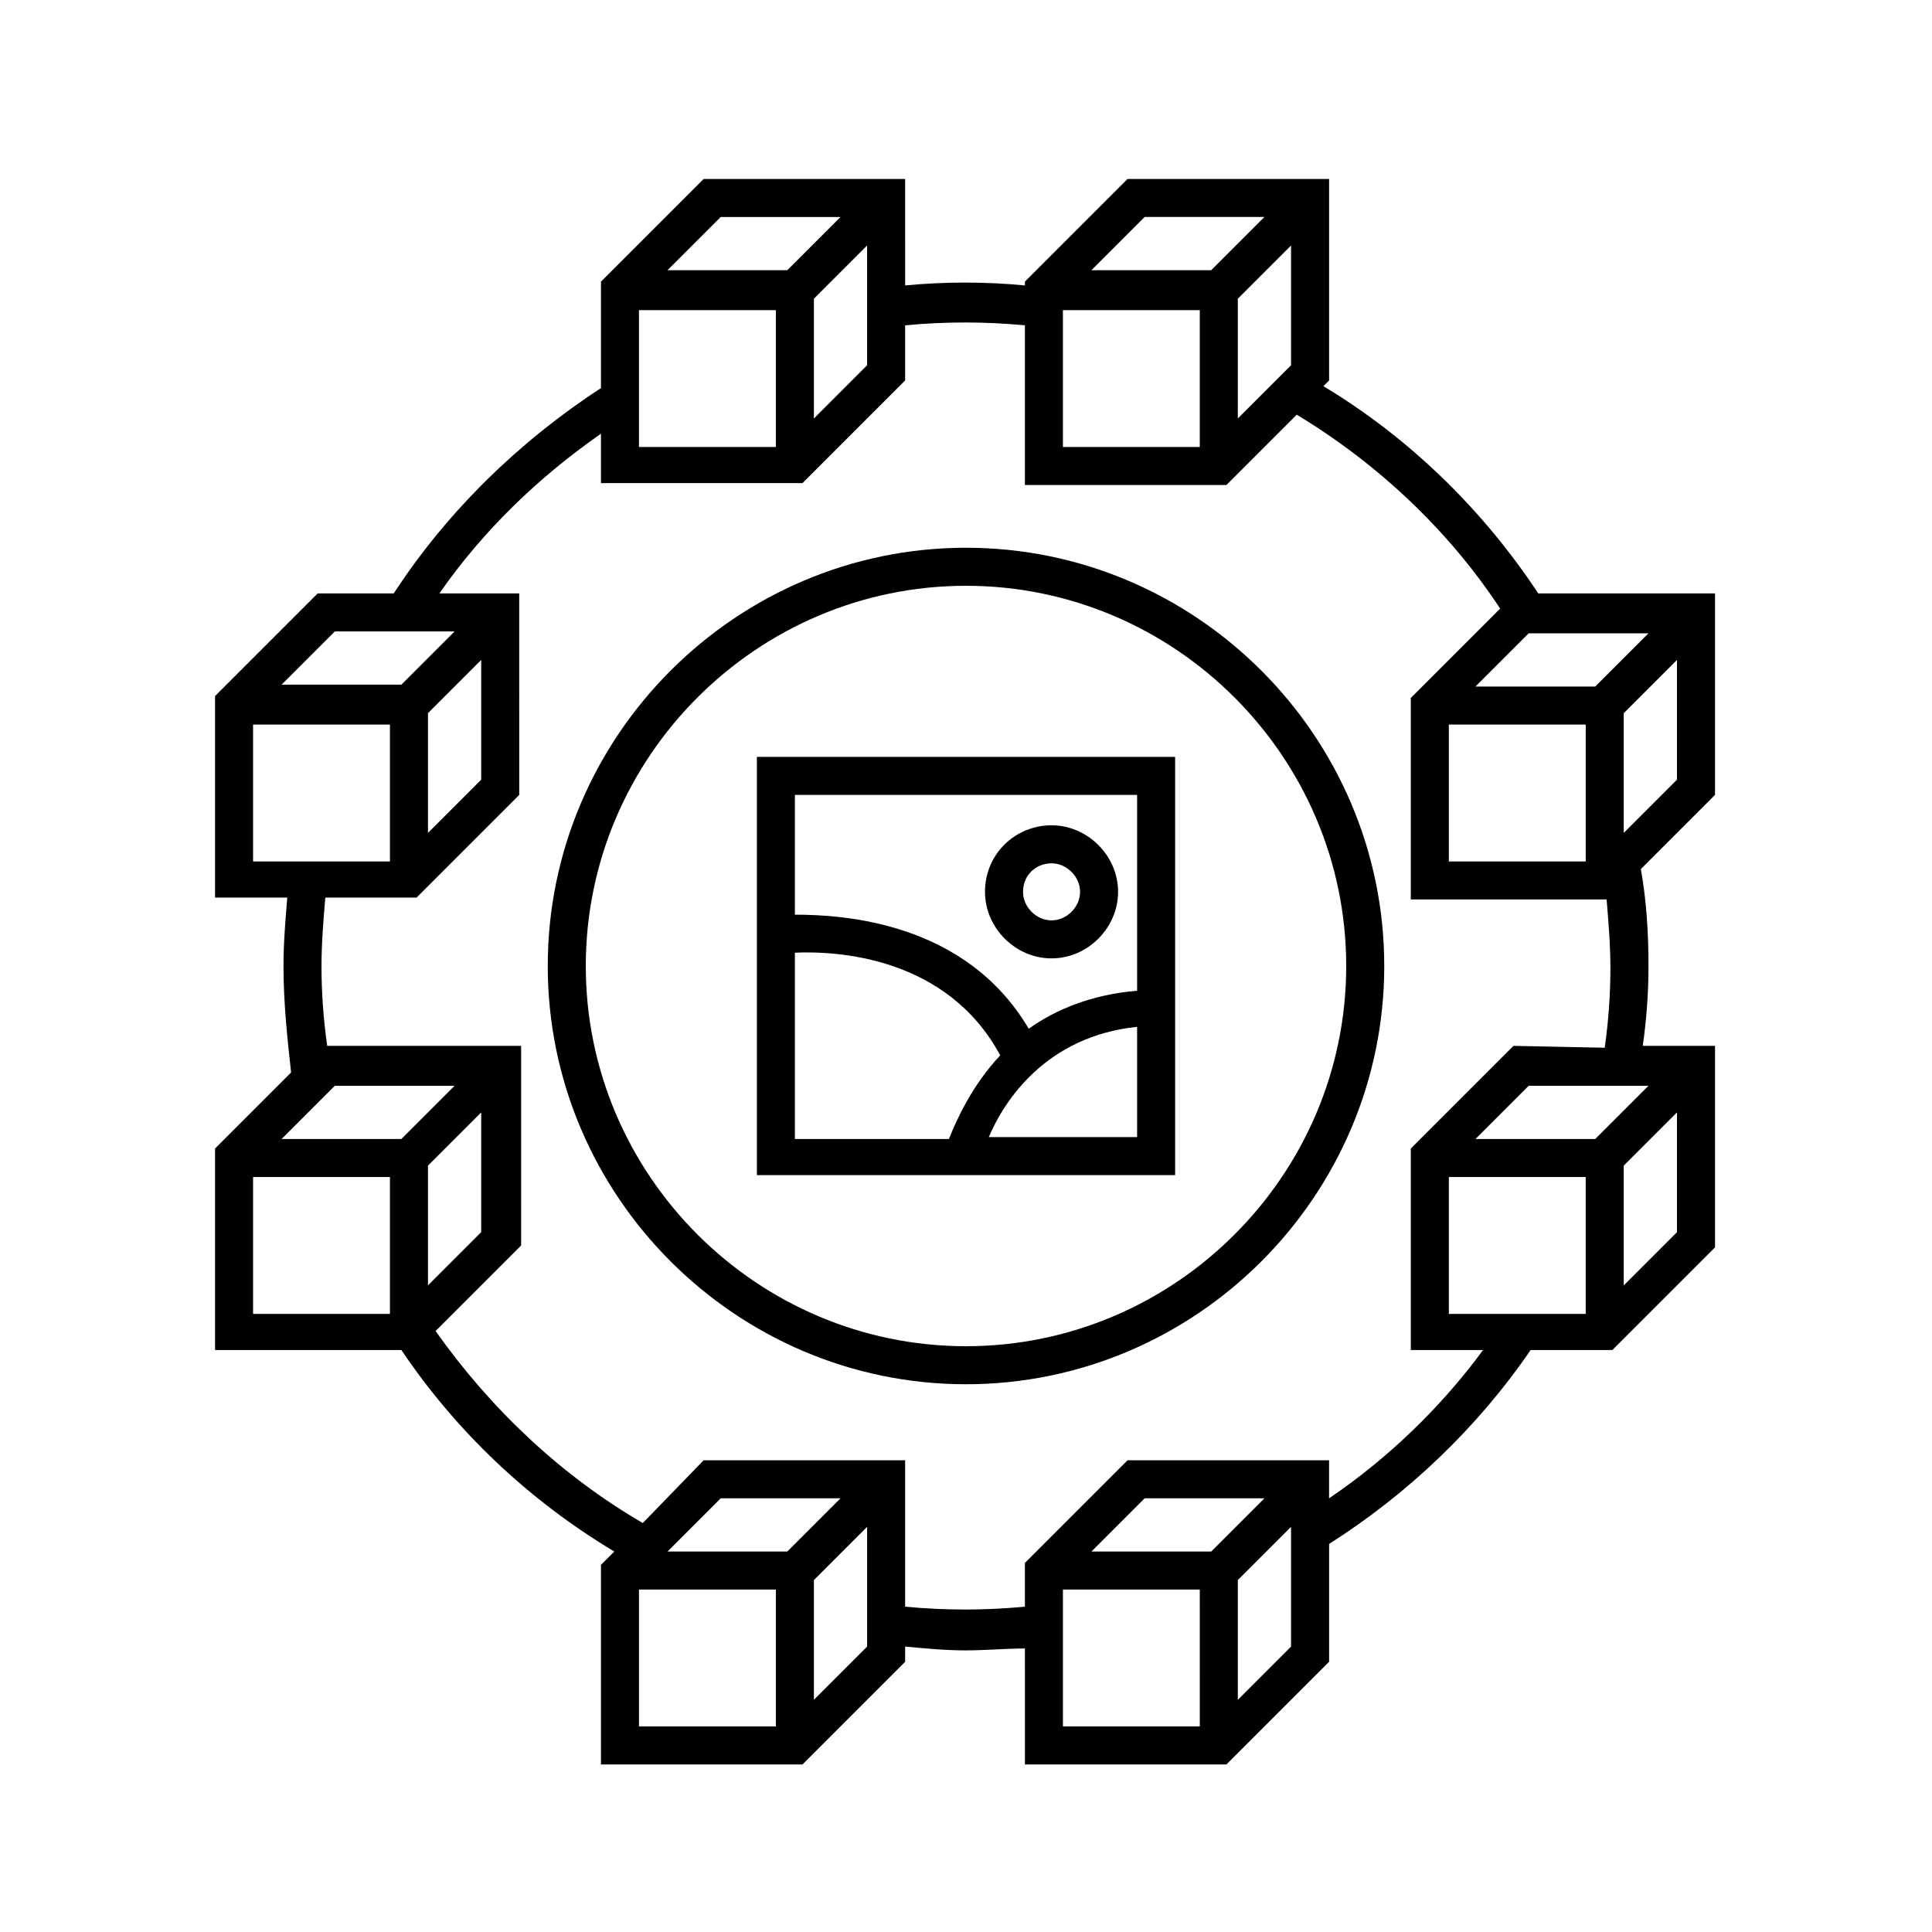 <?xml version="1.0" encoding="UTF-8"?>
<!-- Uploaded to: ICON Repo, www.iconrepo.com, Generator: ICON Repo Mixer Tools -->
<svg fill="#000000" width="800px" height="800px" version="1.1" viewBox="144 144 512 512" xmlns="http://www.w3.org/2000/svg">
 <g>
  <path d="m494.71 246.34 1.512-1.512v-53.402h-53.402l-27.207 27.207v1.008c-10.578-1.008-21.16-1.008-31.738 0l-0.004-28.215h-53.402l-27.207 27.207v28.215c-21.664 14.105-40.809 32.746-54.914 54.41h-20.152l-27.207 27.207v53.402h19.145c-0.504 6.047-1.008 12.09-1.008 18.137 0 9.574 1.008 19.145 2.016 28.215l-20.152 20.152v53.402h49.375c14.609 21.664 33.754 39.801 56.426 53.402l-3.527 3.527v52.898h53.402l27.207-27.207v-4.031c5.543 0.504 10.578 1.008 16.121 1.008 5.039 0 10.578-0.504 15.617-0.504l0.004 30.734h53.402l27.207-27.207v-31.234c20.656-13.098 39.297-30.73 53.402-51.387h21.664l27.207-27.207v-53.402h-19.145c1.008-7.055 1.512-14.105 1.512-21.16 0-8.566-0.504-17.129-2.016-25.695l19.648-19.648v-53.406h-46.855c-14.609-22.164-34.258-41.309-56.93-54.914zm33.25 89.68h36.273v36.273h-36.273zm38.793-10.078h-31.738l14.105-14.105h31.738zm-141.07-99.754h36.273v36.273h-36.273zm46.352-3.023 14.105-14.105v31.738l-14.105 14.105zm-24.688-21.664h31.738l-14.105 14.105h-31.738zm-134.01 24.688h36.273v36.273h-36.273zm46.352-3.023 14.105-14.105v31.738l-14.105 14.109zm-24.688-21.664h31.738l-14.105 14.105h-31.738zm-102.27 109.83h31.738l-14.105 14.105h-31.738zm24.688 21.664 14.105-14.105v31.738l-14.105 14.105zm-46.352 3.023h36.273v36.273h-36.273zm46.352 116.88 14.105-14.105v31.738l-14.105 14.105zm-7.055-7.055h-31.738l14.105-14.105h31.738zm-39.297 10.078h36.273v36.273h-36.273zm141.57 99.25h-31.738l14.105-14.105h31.738zm-39.297 10.074h36.273v36.277h-36.273zm46.352 29.223v-31.738l14.105-14.105v31.738zm105.29-39.297h-31.738l14.105-14.105h31.738zm-39.297 10.074h36.273l0.004 36.277h-36.273zm46.352 29.223v-31.738l14.105-14.105v31.738zm94.715-148.62h-31.738l14.105-14.105h31.738zm-38.793 10.078h36.273v36.273h-36.273zm46.352 28.715v-31.738l14.105-14.105v31.738zm-29.223-63.477-27.207 27.207v53.402h19.145c-11.082 15.113-25.191 28.719-40.809 39.297v-10.078h-53.402l-27.207 27.207v11.586c-10.578 1.008-21.16 1.008-31.738 0v-38.793h-53.402l-16.121 16.625c-21.664-12.594-40.305-30.23-54.914-50.883l22.672-22.672-0.004-52.898h-51.387c-1.008-7.055-1.512-14.105-1.512-21.16 0-6.047 0.504-12.09 1.008-18.137h24.184l27.207-27.207-0.004-53.406h-21.16c11.586-16.625 26.199-30.73 42.824-42.32v13.098h53.402l27.207-27.207v-14.609c10.578-1.008 21.16-1.008 31.738 0v42.32h53.402l18.641-18.641c21.664 13.098 40.305 30.73 53.906 51.387l-23.68 23.68v53.402h51.891c0.504 6.047 1.008 12.09 1.008 18.137 0 7.055-0.504 14.105-1.512 21.16zm29.223-56.43v-31.738l14.105-14.105v31.738z"/>
  <path d="m400 289.16c-60.961 0-110.84 49.879-110.84 110.84s49.879 110.84 110.84 110.84 110.84-49.879 110.84-110.84c-0.004-60.961-49.879-110.84-110.84-110.84zm0 211.6c-55.418 0-100.76-45.344-100.76-100.76s45.344-100.76 100.76-100.76 100.76 45.344 100.76 100.76-45.344 100.76-100.76 100.76z"/>
  <path d="m344.58 455.42h110.84v-110.84h-110.84zm10.078-58.945c11.082-0.504 40.305 1.008 54.41 27.207-7.559 8.062-11.586 17.129-13.602 22.168l-40.809-0.004zm51.387 48.867c4.031-9.574 15.113-26.703 39.297-29.223v29.223zm39.297-90.684v51.891c-12.09 1.008-21.664 5.039-28.719 10.078-16.625-28.215-48.871-30.23-61.969-30.23l0.004-31.738z"/>
  <path d="m422.67 397.98c9.574 0 17.633-8.062 17.633-17.633 0-9.574-8.062-17.633-17.633-17.633-9.574-0.004-17.637 7.555-17.637 17.633 0 9.57 8.062 17.633 17.637 17.633zm0-25.191c4.031 0 7.559 3.527 7.559 7.559s-3.527 7.559-7.559 7.559c-4.031-0.004-7.559-3.531-7.559-7.559 0-4.535 3.527-7.559 7.559-7.559z"/>
 </g>
</svg>